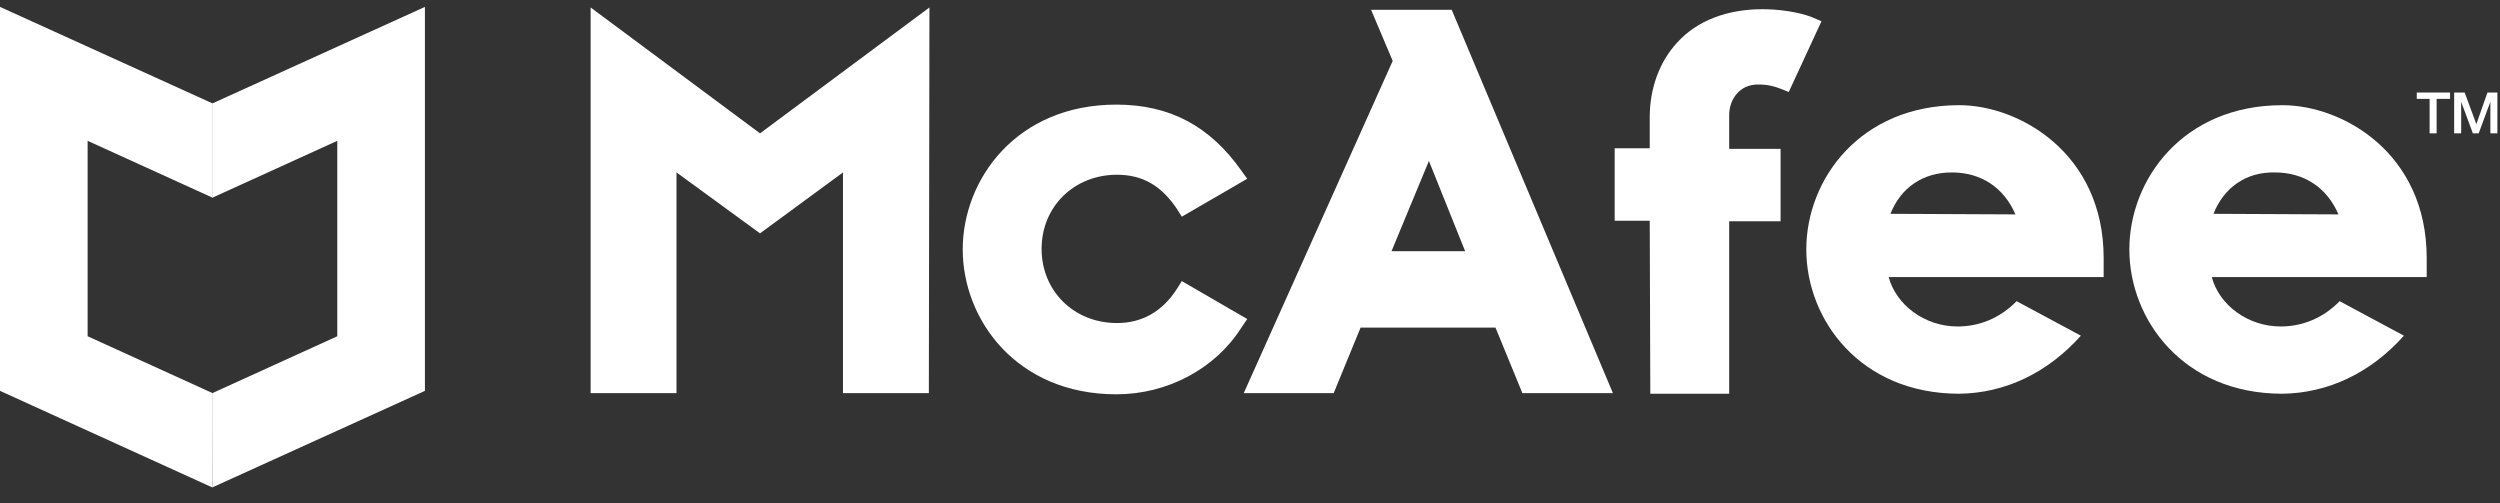 <svg width="154" height="31" viewBox="0 0 154 31" fill="none" xmlns="http://www.w3.org/2000/svg">
<rect x="0" y="0" width="154" height="31" fill="#333333" stroke="none"/>
<path d="M76.829 19.651L72.799 17.314L72.511 17.774C71.612 19.191 70.352 19.899 68.805 19.899C66.142 19.899 64.162 17.916 64.162 15.331C64.162 12.711 66.178 10.764 68.805 10.764C70.388 10.764 71.54 11.436 72.511 12.888L72.799 13.348L76.829 11.012L76.47 10.516C74.526 7.754 72.043 6.444 68.769 6.444C62.615 6.444 59.304 11.047 59.304 15.367C59.304 19.686 62.615 24.289 68.769 24.289C71.899 24.289 74.85 22.731 76.47 20.182L76.829 19.651Z" fill="white"/>
<path d="M76.614 24.218H82.155L83.811 20.182H92.123L93.779 24.218H99.356L89.424 0.602H84.458L85.79 3.753L76.614 24.218ZM88.021 9.914L90.252 15.473H85.718L88.021 9.914Z" fill="white"/>
<path d="M101.659 24.254H106.518V13.632H109.684V9.17H106.518V7.081C106.518 6.161 107.129 5.205 108.281 5.205C108.893 5.205 109.288 5.311 109.648 5.453L110.188 5.665L112.203 1.31L111.628 1.062C110.728 0.708 109.468 0.567 108.569 0.567C106.374 0.567 104.538 1.275 103.315 2.62C102.235 3.789 101.624 5.417 101.624 7.223V9.135H99.464V13.596H101.624L101.659 24.254Z" fill="white"/>
<path d="M36.382 0.46V24.218H41.672V10.622L46.817 14.375L51.927 10.622V24.218H57.217L57.253 0.46L46.817 8.214L36.382 0.46Z" fill="white"/>
<path d="M120.696 6.479C114.579 6.479 111.268 11.047 111.268 15.367C111.268 19.686 114.579 24.254 120.696 24.254C123.503 24.218 126.13 22.979 128.181 20.678L124.223 18.553C123.215 19.58 121.956 20.111 120.588 20.111C118.573 20.111 116.81 18.801 116.342 17.066H129.585V15.898C129.585 9.418 124.367 6.479 120.696 6.479ZM116.45 13.171C117.098 11.543 118.465 10.622 120.228 10.622C122.028 10.622 123.431 11.543 124.151 13.207L116.45 13.171Z" fill="white"/>
<path d="M140.596 6.479C134.479 6.479 131.168 11.047 131.168 15.367C131.168 19.686 134.479 24.254 140.596 24.254C143.403 24.218 146.03 22.979 148.081 20.678L144.123 18.553C143.115 19.58 141.856 20.111 140.488 20.111C138.473 20.111 136.71 18.801 136.242 17.066H149.485V15.898C149.485 9.418 144.303 6.479 140.596 6.479ZM136.35 13.171C136.998 11.543 138.365 10.587 140.128 10.622C141.928 10.622 143.331 11.543 144.051 13.207L136.35 13.171Z" fill="white"/>
<path d="M148.873 5.7H150.924V6.09H150.096V8.214H149.664V6.09H148.873V5.7Z" fill="white"/>
<path d="M151.212 5.7H151.824L152.543 7.648L153.227 5.7H153.839V8.214H153.407V6.267L152.687 8.214H152.328L151.608 6.267V8.214H151.176V5.7H151.212Z" fill="white"/>
<path d="M0 0.425L13.099 6.373V12.18L5.398 8.675V20.713L13.099 24.218L13.076 30.025L0 24.077V0.425Z" fill="white"/>
<path d="M26.175 0.425L13.076 6.373V12.18L20.777 8.675V20.713L13.076 24.218V30.025L26.175 24.077V0.425Z" fill="white"/>
</svg>

